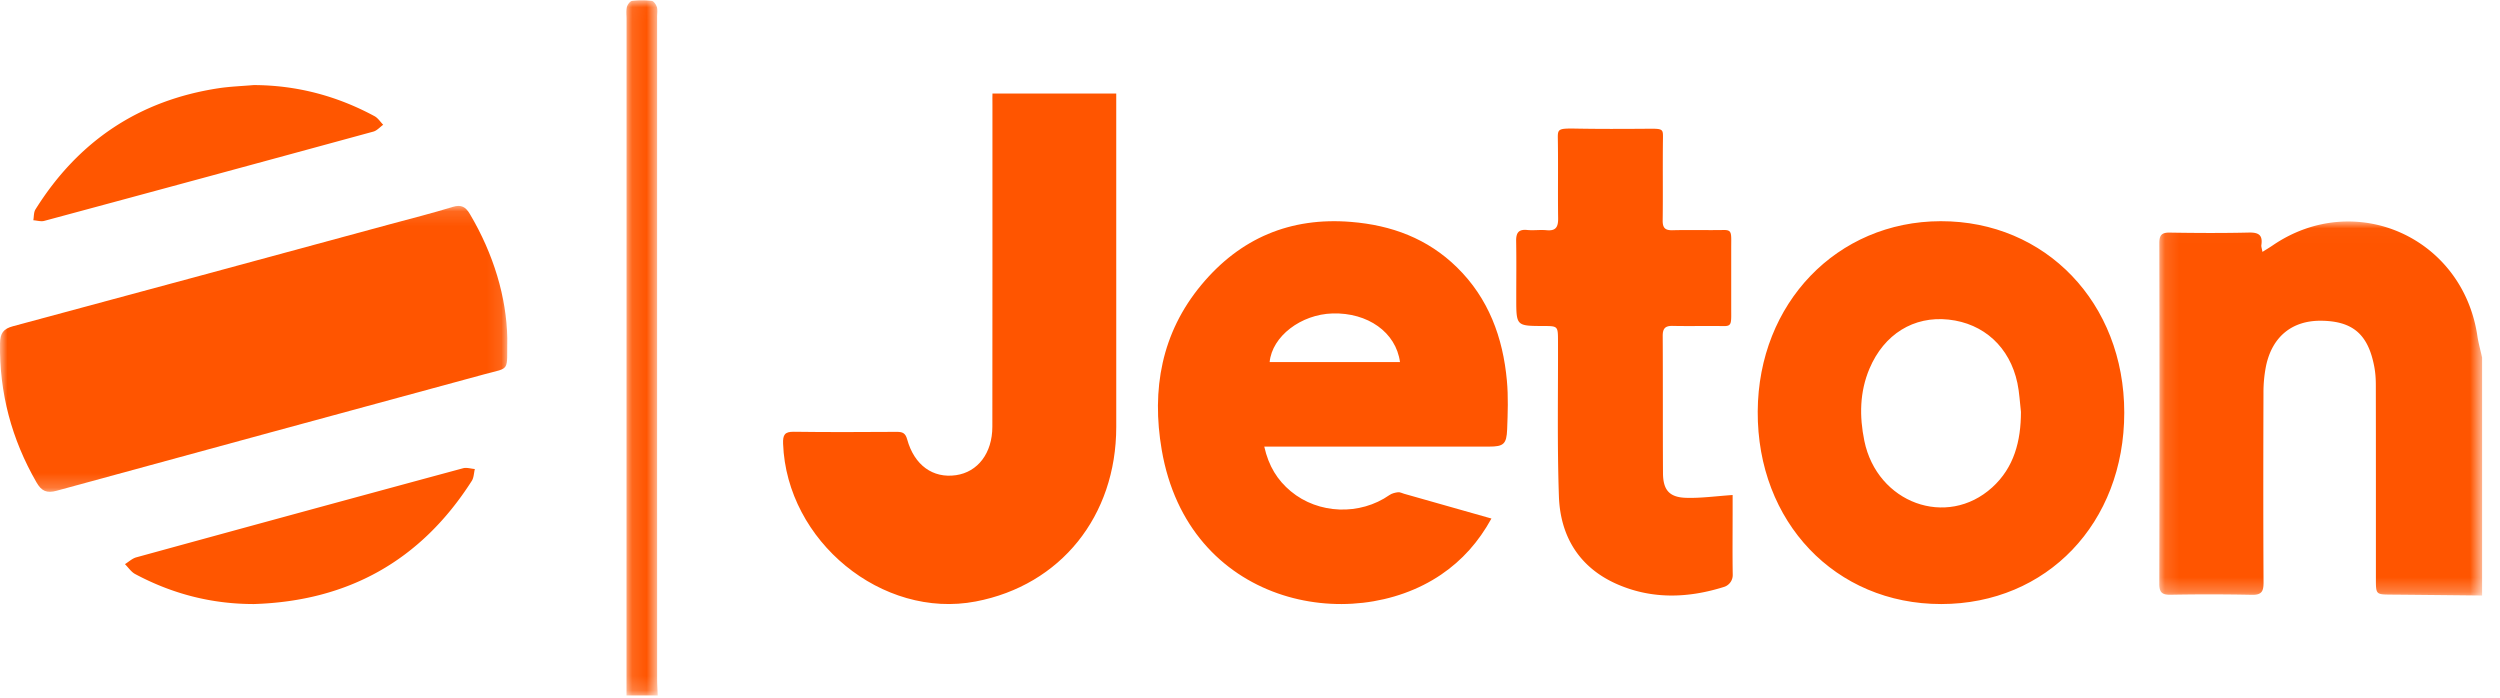 <svg width="172" height="48" xmlns="http://www.w3.org/2000/svg" xmlns:xlink="http://www.w3.org/1999/xlink"><defs><path id="a" d="M.118.02h22.208v25.734H.118z"/><path id="c" d="M.11.02h2.157v47.827H.11z"/><path id="e" d="M0 .118h34.902v19.67H0z"/></defs><g fill="none" fill-rule="evenodd"><g transform="translate(148.442 15.219)"><mask id="b" fill="#fff"><use xlink:href="#a"/></mask><path d="M22.326 25.754c-2.08-.021-4.16-.046-6.24-.063-1.066-.009-1.066-.002-1.066-1.092 0-4.441.003-8.882-.005-13.323 0-.419-.027-.844-.104-1.255-.42-2.24-1.478-3.149-3.657-3.173-1.997-.022-3.377 1.094-3.797 3.13a9.32 9.32 0 00-.172 1.845c-.014 4.341-.019 8.683.005 13.025.004.633-.139.873-.81.857A142.072 142.072 0 00.891 25.7c-.561.01-.775-.141-.774-.747.017-7.815.016-15.63.002-23.445C.12.96.283.775.835.784c1.813.03 3.628.04 5.44-.003.66-.015.972.155.865.86-.017.112.035.236.074.47.277-.174.498-.305.71-.45C13.571-2.193 20.98 1.083 22 7.884c.075.503.216.997.326 1.495v16.375z" fill="#F50" mask="url(#b)"/></g><g transform="translate(42.985)"><mask id="d" fill="#fff"><use xlink:href="#c"/></mask><path d="M.118 47.847L.122 1.304c0-.274-.039-.56.023-.82.04-.168.22-.406.358-.423a5.7 5.7 0 011.355 0c.135.016.299.257.35.427.06.206.016.445.016.67 0 15.19 0 30.38.002 45.569 0 .373.027.746.041 1.12H.118z" fill="#F50" mask="url(#d)"/></g><path d="M96.32 24.912c-.278-2.057-2.224-3.416-4.641-3.347-2.171.062-4.158 1.571-4.328 3.347h8.969zm-9.338 5.815c.303 1.352.91 2.31 1.821 3.07 1.902 1.585 4.763 1.681 6.793.262.164-.114.386-.168.587-.193.135-.017.283.067.425.107l6.003 1.702c-.882 1.605-2.014 2.875-3.458 3.856-6.227 4.232-17.408 2.056-19.227-8.581-.71-4.15-.018-8.046 2.725-11.347 2.672-3.217 6.12-4.676 10.298-4.336 2.786.225 5.27 1.142 7.295 3.131 2.166 2.125 3.159 4.812 3.43 7.789.102 1.107.06 2.232.018 3.347-.038 1.025-.252 1.192-1.244 1.192H86.982zm52.059-2.387c-.078-.662-.106-1.336-.244-1.986-.524-2.475-2.312-4.105-4.733-4.366-2.397-.259-4.438 1-5.442 3.37-.683 1.612-.7 3.292-.356 4.97.88 4.288 5.68 6.038 8.8 3.204 1.504-1.367 1.973-3.186 1.975-5.191m-5.487 13.217c-7.282.005-12.663-5.644-12.623-13.25.04-7.448 5.454-13.076 12.59-13.09 7.22-.013 12.628 5.628 12.628 13.17 0 7.599-5.323 13.166-12.595 13.17M76.798 18.513v10.861c-.002 6.137-3.828 10.89-9.665 12.007-6.443 1.234-13.007-4.149-13.256-10.85-.023-.61.108-.835.736-.826 2.361.034 4.723.02 7.084.007.38-.001.594.067.716.514.49 1.782 1.773 2.697 3.361 2.466 1.5-.218 2.498-1.516 2.5-3.335.01-7.39.005-14.78.006-22.17 0-.25-.006-.75.002-.75h8.516v12.076z" fill="#F50"/><g transform="translate(0 14.048)"><mask id="f" fill="#fff"><use xlink:href="#e"/></mask><path d="M34.902 9.226c-.035 2.358.233 1.983-1.585 2.478-9.803 2.67-19.61 5.322-29.409 8.009-.7.192-1.053.029-1.407-.59C.803 16.167-.05 13 .002 9.57c.01-.693.226-.995.892-1.174 8.658-2.324 17.308-4.676 25.96-7.022C28.288.986 29.73.624 31.15.187c.59-.181.889 0 1.183.498 1.628 2.752 2.515 5.718 2.57 8.54" fill="#F50" mask="url(#f)"/></g><path d="M119.204 35.46c0 1.362-.015 2.723.008 4.084a.855.855 0 01-.592.833c-2.455.776-4.917.866-7.305-.16-2.625-1.128-3.965-3.276-4.062-6.063-.123-3.56-.051-7.127-.063-10.692-.004-1.03-.004-1.03-1.02-1.033-1.852-.006-1.852-.006-1.852-1.896 0-1.312.017-2.624-.007-3.935-.01-.556.144-.836.757-.775.441.044.894-.027 1.336.016.642.063.803-.228.795-.818-.026-1.807.01-3.614-.02-5.42-.012-.775-.012-.775 1.479-.75 1.431.024 2.88.02 4.307.01 1.455-.01 1.455-.064 1.446.66-.025 1.88.006 3.762-.019 5.643-.006.522.173.689.686.676 1.164-.03 2.33.005 3.494-.015.614-.011.535.21.535 1.258v4.125c.001 1.055.055 1.236-.54 1.227-1.164-.019-2.33.012-3.493-.013-.52-.01-.684.189-.68.698.018 3.143.001 6.287.019 9.43.006 1.163.435 1.666 1.59 1.7 1.024.032 2.052-.116 3.201-.193v1.403zM17.458 5.853c2.953.01 5.717.74 8.312 2.141.235.127.398.39.594.59-.225.161-.428.402-.677.47a6707.331 6707.331 0 01-22.64 6.142c-.231.063-.502-.025-.754-.043.045-.25.022-.545.147-.745C5.39 9.69 9.59 6.903 15.03 6.072c.802-.122 1.619-.148 2.428-.219m.021 35.705c-2.904.005-5.627-.697-8.183-2.065-.274-.147-.468-.45-.699-.68.26-.16.5-.391.78-.468 7.49-2.057 14.984-4.1 22.48-6.129.249-.067.54.031.812.053-.067.274-.067.591-.21.815-3.526 5.526-8.566 8.273-14.98 8.474" fill="#FF5600"/></g></svg>
